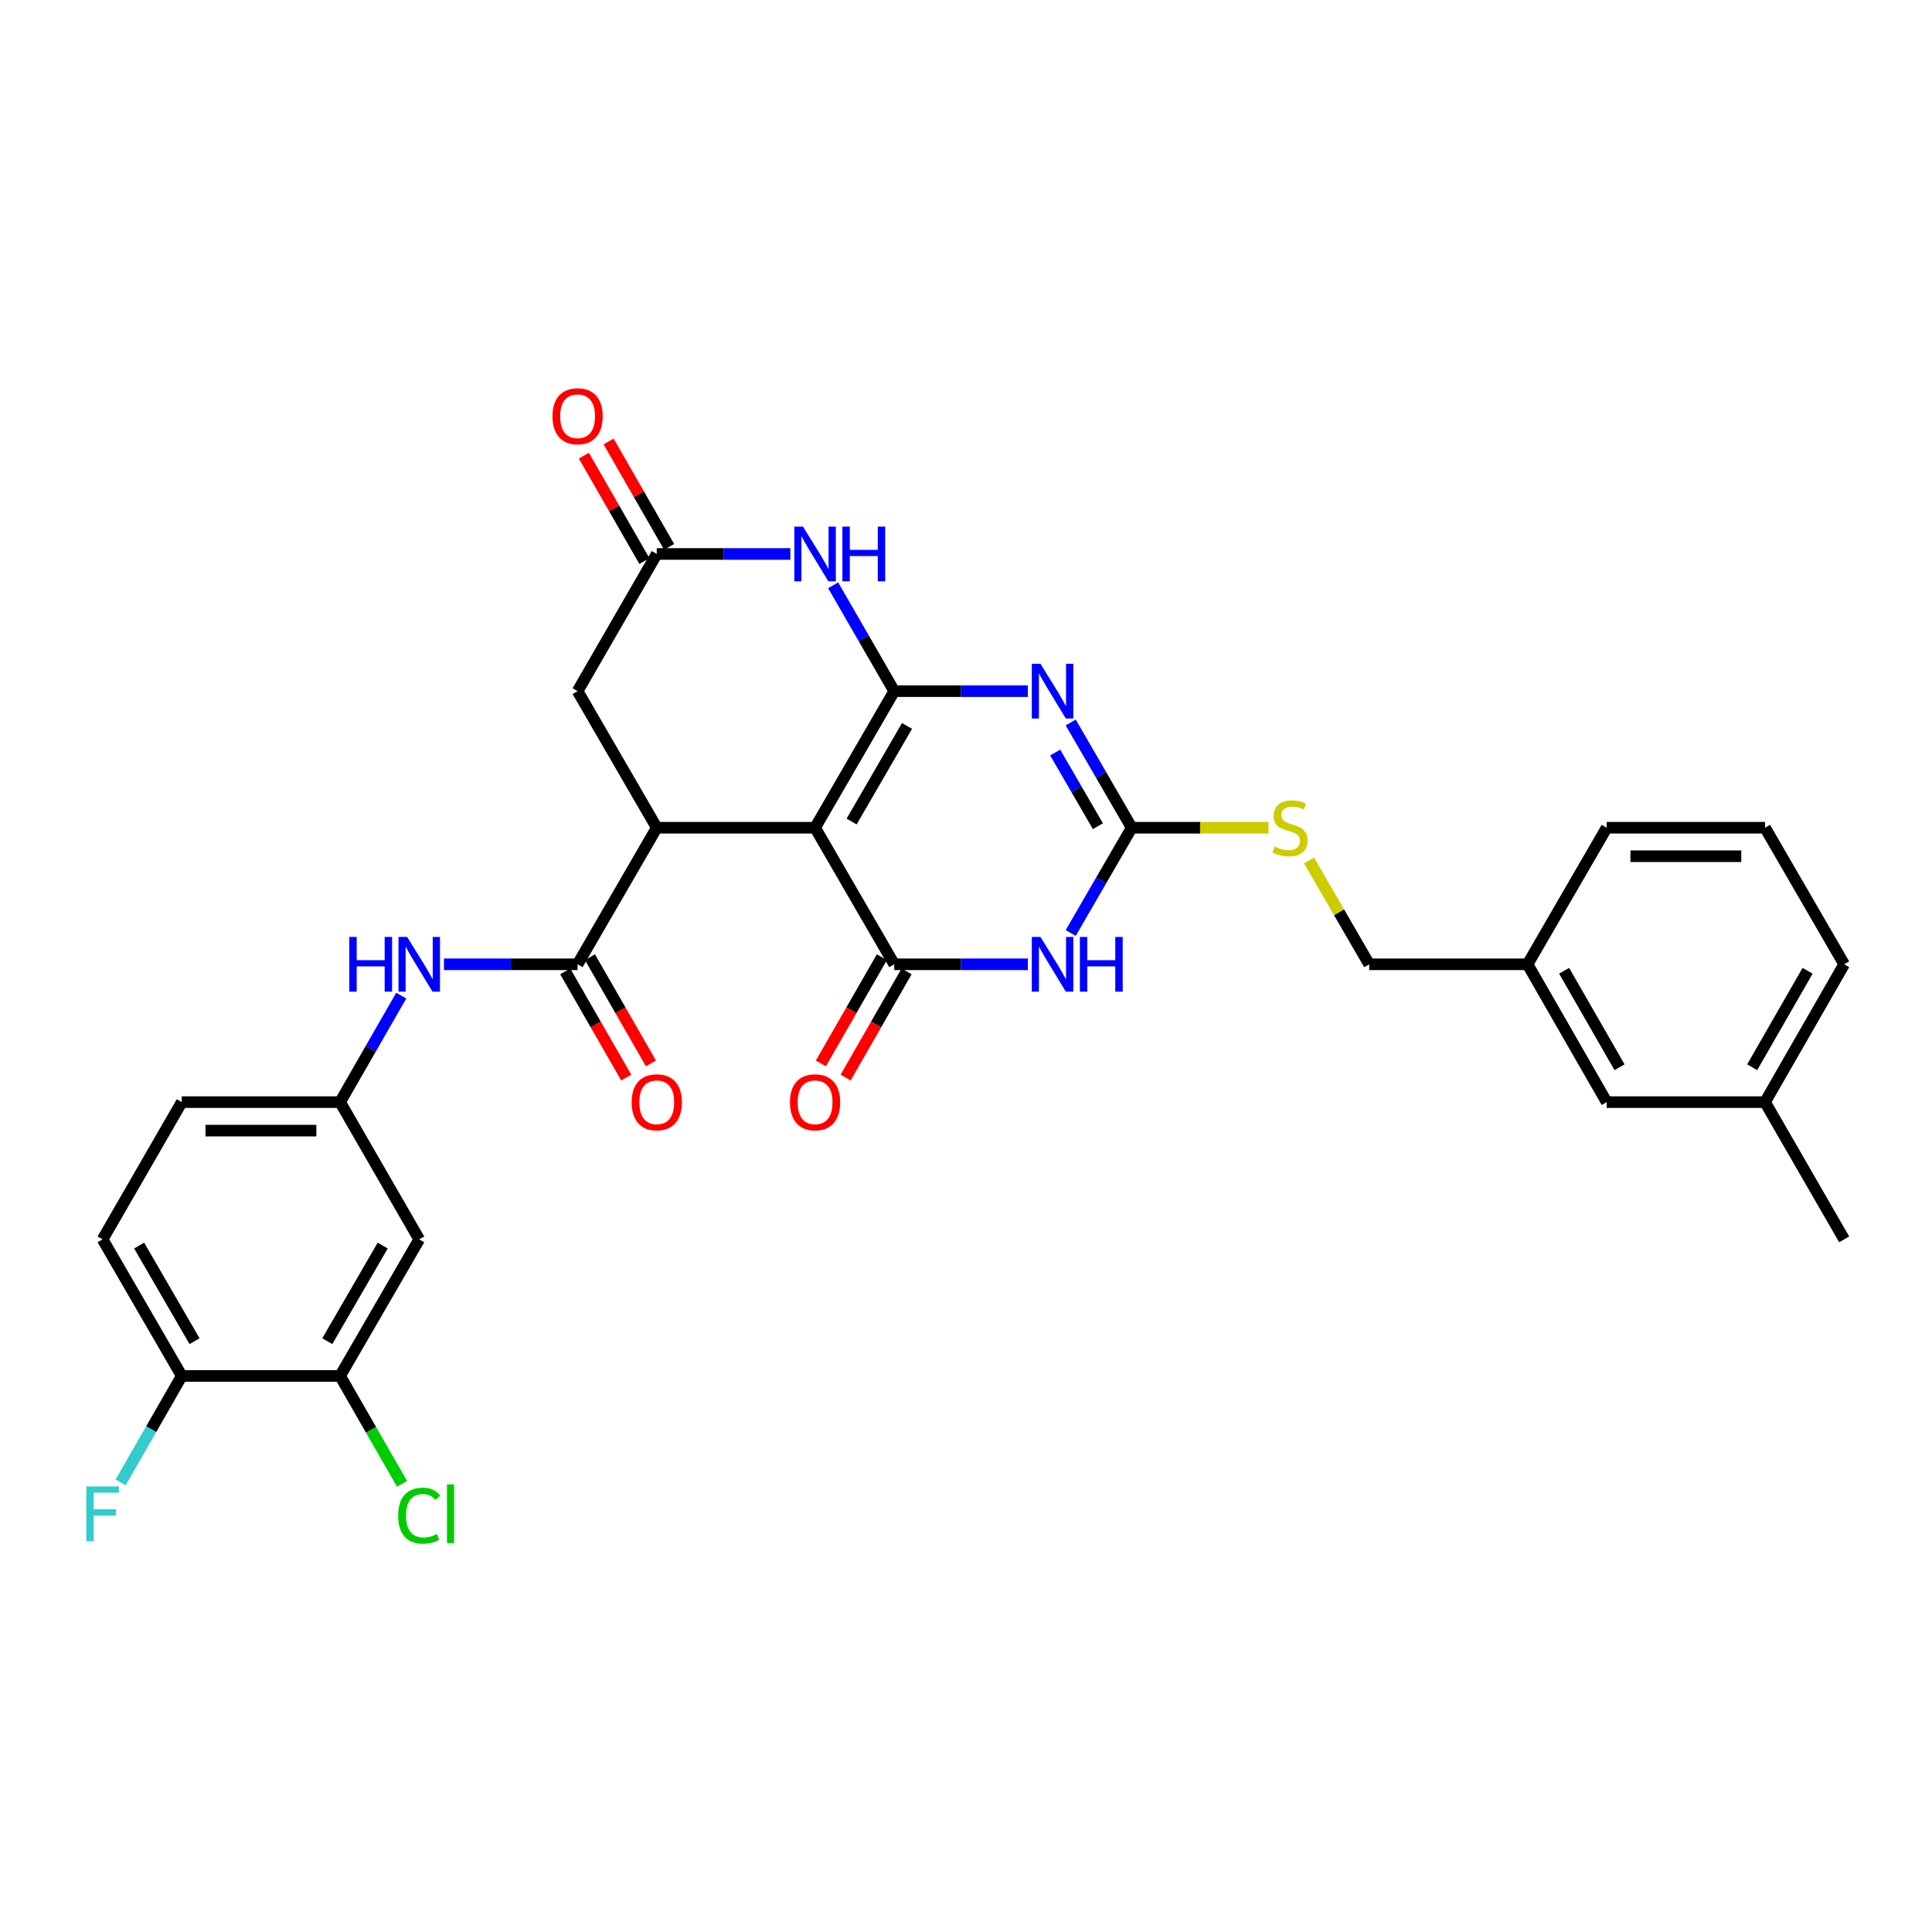 <?xml version='1.0' encoding='iso-8859-1'?>
<svg version='1.1' baseProfile='full'
              xmlns='http://www.w3.org/2000/svg'
                      xmlns:rdkit='http://www.rdkit.org/xml'
                      xmlns:xlink='http://www.w3.org/1999/xlink'
                  xml:space='preserve'
width='1000px' height='1000px' viewBox='0 0 1000 1000'>
<!-- END OF HEADER -->
<rect style='opacity:1.0;fill:#FFFFFF;stroke:none' width='1000' height='1000' x='0' y='0'> </rect>
<path class='bond-0' d='M 462.85,357.74 L 421.882,428.433' style='fill:none;fill-rule:evenodd;stroke:#000000;stroke-width:6px;stroke-linecap:butt;stroke-linejoin:miter;stroke-opacity:1' />
<path class='bond-0' d='M 469.468,375.741 L 440.79,425.226' style='fill:none;fill-rule:evenodd;stroke:#000000;stroke-width:6px;stroke-linecap:butt;stroke-linejoin:miter;stroke-opacity:1' />
<path class='bond-1' d='M 462.85,357.74 L 497.433,357.74' style='fill:none;fill-rule:evenodd;stroke:#000000;stroke-width:6px;stroke-linecap:butt;stroke-linejoin:miter;stroke-opacity:1' />
<path class='bond-1' d='M 497.433,357.74 L 532.015,357.74' style='fill:none;fill-rule:evenodd;stroke:#0000FF;stroke-width:6px;stroke-linecap:butt;stroke-linejoin:miter;stroke-opacity:1' />
<path class='bond-6' d='M 462.85,357.74 L 447.042,330.343' style='fill:none;fill-rule:evenodd;stroke:#000000;stroke-width:6px;stroke-linecap:butt;stroke-linejoin:miter;stroke-opacity:1' />
<path class='bond-6' d='M 447.042,330.343 L 431.235,302.945' style='fill:none;fill-rule:evenodd;stroke:#0000FF;stroke-width:6px;stroke-linecap:butt;stroke-linejoin:miter;stroke-opacity:1' />
<path class='bond-2' d='M 421.882,428.433 L 462.85,499.118' style='fill:none;fill-rule:evenodd;stroke:#000000;stroke-width:6px;stroke-linecap:butt;stroke-linejoin:miter;stroke-opacity:1' />
<path class='bond-5' d='M 421.882,428.433 L 339.937,428.433' style='fill:none;fill-rule:evenodd;stroke:#000000;stroke-width:6px;stroke-linecap:butt;stroke-linejoin:miter;stroke-opacity:1' />
<path class='bond-4' d='M 554.194,373.943 L 569.983,401.188' style='fill:none;fill-rule:evenodd;stroke:#0000FF;stroke-width:6px;stroke-linecap:butt;stroke-linejoin:miter;stroke-opacity:1' />
<path class='bond-4' d='M 569.983,401.188 L 585.772,428.433' style='fill:none;fill-rule:evenodd;stroke:#000000;stroke-width:6px;stroke-linecap:butt;stroke-linejoin:miter;stroke-opacity:1' />
<path class='bond-4' d='M 546.167,389.513 L 557.22,408.584' style='fill:none;fill-rule:evenodd;stroke:#0000FF;stroke-width:6px;stroke-linecap:butt;stroke-linejoin:miter;stroke-opacity:1' />
<path class='bond-4' d='M 557.22,408.584 L 568.272,427.656' style='fill:none;fill-rule:evenodd;stroke:#000000;stroke-width:6px;stroke-linecap:butt;stroke-linejoin:miter;stroke-opacity:1' />
<path class='bond-14' d='M 456.454,495.445 L 440.672,522.926' style='fill:none;fill-rule:evenodd;stroke:#000000;stroke-width:6px;stroke-linecap:butt;stroke-linejoin:miter;stroke-opacity:1' />
<path class='bond-14' d='M 440.672,522.926 L 424.89,550.408' style='fill:none;fill-rule:evenodd;stroke:#FF0000;stroke-width:6px;stroke-linecap:butt;stroke-linejoin:miter;stroke-opacity:1' />
<path class='bond-14' d='M 469.247,502.791 L 453.465,530.273' style='fill:none;fill-rule:evenodd;stroke:#000000;stroke-width:6px;stroke-linecap:butt;stroke-linejoin:miter;stroke-opacity:1' />
<path class='bond-14' d='M 453.465,530.273 L 437.683,557.754' style='fill:none;fill-rule:evenodd;stroke:#FF0000;stroke-width:6px;stroke-linecap:butt;stroke-linejoin:miter;stroke-opacity:1' />
<path class='bond-32' d='M 462.85,499.118 L 497.433,499.118' style='fill:none;fill-rule:evenodd;stroke:#000000;stroke-width:6px;stroke-linecap:butt;stroke-linejoin:miter;stroke-opacity:1' />
<path class='bond-32' d='M 497.433,499.118 L 532.015,499.118' style='fill:none;fill-rule:evenodd;stroke:#0000FF;stroke-width:6px;stroke-linecap:butt;stroke-linejoin:miter;stroke-opacity:1' />
<path class='bond-3' d='M 554.195,482.915 L 569.983,455.674' style='fill:none;fill-rule:evenodd;stroke:#0000FF;stroke-width:6px;stroke-linecap:butt;stroke-linejoin:miter;stroke-opacity:1' />
<path class='bond-3' d='M 569.983,455.674 L 585.772,428.433' style='fill:none;fill-rule:evenodd;stroke:#000000;stroke-width:6px;stroke-linecap:butt;stroke-linejoin:miter;stroke-opacity:1' />
<path class='bond-13' d='M 585.772,428.433 L 621.18,428.433' style='fill:none;fill-rule:evenodd;stroke:#000000;stroke-width:6px;stroke-linecap:butt;stroke-linejoin:miter;stroke-opacity:1' />
<path class='bond-13' d='M 621.18,428.433 L 656.589,428.433' style='fill:none;fill-rule:evenodd;stroke:#CCCC00;stroke-width:6px;stroke-linecap:butt;stroke-linejoin:miter;stroke-opacity:1' />
<path class='bond-7' d='M 339.937,428.433 L 298.96,499.118' style='fill:none;fill-rule:evenodd;stroke:#000000;stroke-width:6px;stroke-linecap:butt;stroke-linejoin:miter;stroke-opacity:1' />
<path class='bond-31' d='M 339.937,428.433 L 298.96,357.74' style='fill:none;fill-rule:evenodd;stroke:#000000;stroke-width:6px;stroke-linecap:butt;stroke-linejoin:miter;stroke-opacity:1' />
<path class='bond-8' d='M 409.093,286.736 L 374.515,286.736' style='fill:none;fill-rule:evenodd;stroke:#0000FF;stroke-width:6px;stroke-linecap:butt;stroke-linejoin:miter;stroke-opacity:1' />
<path class='bond-8' d='M 374.515,286.736 L 339.937,286.736' style='fill:none;fill-rule:evenodd;stroke:#000000;stroke-width:6px;stroke-linecap:butt;stroke-linejoin:miter;stroke-opacity:1' />
<path class='bond-9' d='M 298.96,499.118 L 264.374,499.118' style='fill:none;fill-rule:evenodd;stroke:#000000;stroke-width:6px;stroke-linecap:butt;stroke-linejoin:miter;stroke-opacity:1' />
<path class='bond-9' d='M 264.374,499.118 L 229.788,499.118' style='fill:none;fill-rule:evenodd;stroke:#0000FF;stroke-width:6px;stroke-linecap:butt;stroke-linejoin:miter;stroke-opacity:1' />
<path class='bond-16' d='M 292.564,502.791 L 308.349,530.273' style='fill:none;fill-rule:evenodd;stroke:#000000;stroke-width:6px;stroke-linecap:butt;stroke-linejoin:miter;stroke-opacity:1' />
<path class='bond-16' d='M 308.349,530.273 L 324.134,557.755' style='fill:none;fill-rule:evenodd;stroke:#FF0000;stroke-width:6px;stroke-linecap:butt;stroke-linejoin:miter;stroke-opacity:1' />
<path class='bond-16' d='M 305.356,495.444 L 321.141,522.926' style='fill:none;fill-rule:evenodd;stroke:#000000;stroke-width:6px;stroke-linecap:butt;stroke-linejoin:miter;stroke-opacity:1' />
<path class='bond-16' d='M 321.141,522.926 L 336.926,550.408' style='fill:none;fill-rule:evenodd;stroke:#FF0000;stroke-width:6px;stroke-linecap:butt;stroke-linejoin:miter;stroke-opacity:1' />
<path class='bond-10' d='M 339.937,286.736 L 298.96,357.74' style='fill:none;fill-rule:evenodd;stroke:#000000;stroke-width:6px;stroke-linecap:butt;stroke-linejoin:miter;stroke-opacity:1' />
<path class='bond-18' d='M 346.333,283.063 L 330.673,255.786' style='fill:none;fill-rule:evenodd;stroke:#000000;stroke-width:6px;stroke-linecap:butt;stroke-linejoin:miter;stroke-opacity:1' />
<path class='bond-18' d='M 330.673,255.786 L 315.012,228.508' style='fill:none;fill-rule:evenodd;stroke:#FF0000;stroke-width:6px;stroke-linecap:butt;stroke-linejoin:miter;stroke-opacity:1' />
<path class='bond-18' d='M 333.54,290.408 L 317.88,263.13' style='fill:none;fill-rule:evenodd;stroke:#000000;stroke-width:6px;stroke-linecap:butt;stroke-linejoin:miter;stroke-opacity:1' />
<path class='bond-18' d='M 317.88,263.13 L 302.219,235.853' style='fill:none;fill-rule:evenodd;stroke:#FF0000;stroke-width:6px;stroke-linecap:butt;stroke-linejoin:miter;stroke-opacity:1' />
<path class='bond-15' d='M 207.686,515.334 L 191.858,542.896' style='fill:none;fill-rule:evenodd;stroke:#0000FF;stroke-width:6px;stroke-linecap:butt;stroke-linejoin:miter;stroke-opacity:1' />
<path class='bond-15' d='M 191.858,542.896 L 176.03,570.458' style='fill:none;fill-rule:evenodd;stroke:#000000;stroke-width:6px;stroke-linecap:butt;stroke-linejoin:miter;stroke-opacity:1' />
<path class='bond-11' d='M 176.03,712.188 L 216.999,641.495' style='fill:none;fill-rule:evenodd;stroke:#000000;stroke-width:6px;stroke-linecap:butt;stroke-linejoin:miter;stroke-opacity:1' />
<path class='bond-11' d='M 169.412,694.187 L 198.09,644.702' style='fill:none;fill-rule:evenodd;stroke:#000000;stroke-width:6px;stroke-linecap:butt;stroke-linejoin:miter;stroke-opacity:1' />
<path class='bond-20' d='M 176.03,712.188 L 192.059,740.1' style='fill:none;fill-rule:evenodd;stroke:#000000;stroke-width:6px;stroke-linecap:butt;stroke-linejoin:miter;stroke-opacity:1' />
<path class='bond-20' d='M 192.059,740.1 L 208.088,768.012' style='fill:none;fill-rule:evenodd;stroke:#00CC00;stroke-width:6px;stroke-linecap:butt;stroke-linejoin:miter;stroke-opacity:1' />
<path class='bond-34' d='M 176.03,712.188 L 94.077,712.188' style='fill:none;fill-rule:evenodd;stroke:#000000;stroke-width:6px;stroke-linecap:butt;stroke-linejoin:miter;stroke-opacity:1' />
<path class='bond-12' d='M 216.999,641.495 L 176.03,570.458' style='fill:none;fill-rule:evenodd;stroke:#000000;stroke-width:6px;stroke-linecap:butt;stroke-linejoin:miter;stroke-opacity:1' />
<path class='bond-22' d='M 677.527,445.356 L 693.111,472.237' style='fill:none;fill-rule:evenodd;stroke:#CCCC00;stroke-width:6px;stroke-linecap:butt;stroke-linejoin:miter;stroke-opacity:1' />
<path class='bond-22' d='M 693.111,472.237 L 708.694,499.118' style='fill:none;fill-rule:evenodd;stroke:#000000;stroke-width:6px;stroke-linecap:butt;stroke-linejoin:miter;stroke-opacity:1' />
<path class='bond-21' d='M 176.03,570.458 L 94.077,570.458' style='fill:none;fill-rule:evenodd;stroke:#000000;stroke-width:6px;stroke-linecap:butt;stroke-linejoin:miter;stroke-opacity:1' />
<path class='bond-21' d='M 163.737,585.21 L 106.37,585.21' style='fill:none;fill-rule:evenodd;stroke:#000000;stroke-width:6px;stroke-linecap:butt;stroke-linejoin:miter;stroke-opacity:1' />
<path class='bond-17' d='M 94.077,712.188 L 53.109,641.495' style='fill:none;fill-rule:evenodd;stroke:#000000;stroke-width:6px;stroke-linecap:butt;stroke-linejoin:miter;stroke-opacity:1' />
<path class='bond-17' d='M 100.695,694.187 L 72.017,644.702' style='fill:none;fill-rule:evenodd;stroke:#000000;stroke-width:6px;stroke-linecap:butt;stroke-linejoin:miter;stroke-opacity:1' />
<path class='bond-23' d='M 94.077,712.188 L 78.249,739.75' style='fill:none;fill-rule:evenodd;stroke:#000000;stroke-width:6px;stroke-linecap:butt;stroke-linejoin:miter;stroke-opacity:1' />
<path class='bond-23' d='M 78.249,739.75 L 62.421,767.312' style='fill:none;fill-rule:evenodd;stroke:#33CCCC;stroke-width:6px;stroke-linecap:butt;stroke-linejoin:miter;stroke-opacity:1' />
<path class='bond-19' d='M 53.109,641.495 L 94.077,570.458' style='fill:none;fill-rule:evenodd;stroke:#000000;stroke-width:6px;stroke-linecap:butt;stroke-linejoin:miter;stroke-opacity:1' />
<path class='bond-25' d='M 708.694,499.118 L 790.655,499.118' style='fill:none;fill-rule:evenodd;stroke:#000000;stroke-width:6px;stroke-linecap:butt;stroke-linejoin:miter;stroke-opacity:1' />
<path class='bond-24' d='M 831.624,570.458 L 790.655,499.118' style='fill:none;fill-rule:evenodd;stroke:#000000;stroke-width:6px;stroke-linecap:butt;stroke-linejoin:miter;stroke-opacity:1' />
<path class='bond-24' d='M 838.271,552.411 L 809.593,502.473' style='fill:none;fill-rule:evenodd;stroke:#000000;stroke-width:6px;stroke-linecap:butt;stroke-linejoin:miter;stroke-opacity:1' />
<path class='bond-26' d='M 831.624,570.458 L 913.577,570.458' style='fill:none;fill-rule:evenodd;stroke:#000000;stroke-width:6px;stroke-linecap:butt;stroke-linejoin:miter;stroke-opacity:1' />
<path class='bond-28' d='M 790.655,499.118 L 831.624,428.433' style='fill:none;fill-rule:evenodd;stroke:#000000;stroke-width:6px;stroke-linecap:butt;stroke-linejoin:miter;stroke-opacity:1' />
<path class='bond-30' d='M 913.577,570.458 L 954.545,641.495' style='fill:none;fill-rule:evenodd;stroke:#000000;stroke-width:6px;stroke-linecap:butt;stroke-linejoin:miter;stroke-opacity:1' />
<path class='bond-33' d='M 913.577,570.458 L 954.545,499.118' style='fill:none;fill-rule:evenodd;stroke:#000000;stroke-width:6px;stroke-linecap:butt;stroke-linejoin:miter;stroke-opacity:1' />
<path class='bond-33' d='M 906.93,552.411 L 935.608,502.473' style='fill:none;fill-rule:evenodd;stroke:#000000;stroke-width:6px;stroke-linecap:butt;stroke-linejoin:miter;stroke-opacity:1' />
<path class='bond-27' d='M 913.577,428.433 L 831.624,428.433' style='fill:none;fill-rule:evenodd;stroke:#000000;stroke-width:6px;stroke-linecap:butt;stroke-linejoin:miter;stroke-opacity:1' />
<path class='bond-27' d='M 901.284,443.185 L 843.917,443.185' style='fill:none;fill-rule:evenodd;stroke:#000000;stroke-width:6px;stroke-linecap:butt;stroke-linejoin:miter;stroke-opacity:1' />
<path class='bond-29' d='M 913.577,428.433 L 954.545,499.118' style='fill:none;fill-rule:evenodd;stroke:#000000;stroke-width:6px;stroke-linecap:butt;stroke-linejoin:miter;stroke-opacity:1' />
<path  class='atom-2' d='M 538.544 343.58
L 547.824 358.58
Q 548.744 360.06, 550.224 362.74
Q 551.704 365.42, 551.784 365.58
L 551.784 343.58
L 555.544 343.58
L 555.544 371.9
L 551.664 371.9
L 541.704 355.5
Q 540.544 353.58, 539.304 351.38
Q 538.104 349.18, 537.744 348.5
L 537.744 371.9
L 534.064 371.9
L 534.064 343.58
L 538.544 343.58
' fill='#0000FF'/>
<path  class='atom-4' d='M 538.544 484.958
L 547.824 499.958
Q 548.744 501.438, 550.224 504.118
Q 551.704 506.798, 551.784 506.958
L 551.784 484.958
L 555.544 484.958
L 555.544 513.278
L 551.664 513.278
L 541.704 496.878
Q 540.544 494.958, 539.304 492.758
Q 538.104 490.558, 537.744 489.878
L 537.744 513.278
L 534.064 513.278
L 534.064 484.958
L 538.544 484.958
' fill='#0000FF'/>
<path  class='atom-4' d='M 558.944 484.958
L 562.784 484.958
L 562.784 496.998
L 577.264 496.998
L 577.264 484.958
L 581.104 484.958
L 581.104 513.278
L 577.264 513.278
L 577.264 500.198
L 562.784 500.198
L 562.784 513.278
L 558.944 513.278
L 558.944 484.958
' fill='#0000FF'/>
<path  class='atom-7' d='M 415.622 272.576
L 424.902 287.576
Q 425.822 289.056, 427.302 291.736
Q 428.782 294.416, 428.862 294.576
L 428.862 272.576
L 432.622 272.576
L 432.622 300.896
L 428.742 300.896
L 418.782 284.496
Q 417.622 282.576, 416.382 280.376
Q 415.182 278.176, 414.822 277.496
L 414.822 300.896
L 411.142 300.896
L 411.142 272.576
L 415.622 272.576
' fill='#0000FF'/>
<path  class='atom-7' d='M 436.022 272.576
L 439.862 272.576
L 439.862 284.616
L 454.342 284.616
L 454.342 272.576
L 458.182 272.576
L 458.182 300.896
L 454.342 300.896
L 454.342 287.816
L 439.862 287.816
L 439.862 300.896
L 436.022 300.896
L 436.022 272.576
' fill='#0000FF'/>
<path  class='atom-10' d='M 180.779 484.958
L 184.619 484.958
L 184.619 496.998
L 199.099 496.998
L 199.099 484.958
L 202.939 484.958
L 202.939 513.278
L 199.099 513.278
L 199.099 500.198
L 184.619 500.198
L 184.619 513.278
L 180.779 513.278
L 180.779 484.958
' fill='#0000FF'/>
<path  class='atom-10' d='M 210.739 484.958
L 220.019 499.958
Q 220.939 501.438, 222.419 504.118
Q 223.899 506.798, 223.979 506.958
L 223.979 484.958
L 227.739 484.958
L 227.739 513.278
L 223.859 513.278
L 213.899 496.878
Q 212.739 494.958, 211.499 492.758
Q 210.299 490.558, 209.939 489.878
L 209.939 513.278
L 206.259 513.278
L 206.259 484.958
L 210.739 484.958
' fill='#0000FF'/>
<path  class='atom-14' d='M 659.717 438.153
Q 660.037 438.273, 661.357 438.833
Q 662.677 439.393, 664.117 439.753
Q 665.597 440.073, 667.037 440.073
Q 669.717 440.073, 671.277 438.793
Q 672.837 437.473, 672.837 435.193
Q 672.837 433.633, 672.037 432.673
Q 671.277 431.713, 670.077 431.193
Q 668.877 430.673, 666.877 430.073
Q 664.357 429.313, 662.837 428.593
Q 661.357 427.873, 660.277 426.353
Q 659.237 424.833, 659.237 422.273
Q 659.237 418.713, 661.637 416.513
Q 664.077 414.313, 668.877 414.313
Q 672.157 414.313, 675.877 415.873
L 674.957 418.953
Q 671.557 417.553, 668.997 417.553
Q 666.237 417.553, 664.717 418.713
Q 663.197 419.833, 663.237 421.793
Q 663.237 423.313, 663.997 424.233
Q 664.797 425.153, 665.917 425.673
Q 667.077 426.193, 668.997 426.793
Q 671.557 427.593, 673.077 428.393
Q 674.597 429.193, 675.677 430.833
Q 676.797 432.433, 676.797 435.193
Q 676.797 439.113, 674.157 441.233
Q 671.557 443.313, 667.197 443.313
Q 664.677 443.313, 662.757 442.753
Q 660.877 442.233, 658.637 441.313
L 659.717 438.153
' fill='#CCCC00'/>
<path  class='atom-15' d='M 408.882 570.538
Q 408.882 563.738, 412.242 559.938
Q 415.602 556.138, 421.882 556.138
Q 428.162 556.138, 431.522 559.938
Q 434.882 563.738, 434.882 570.538
Q 434.882 577.418, 431.482 581.338
Q 428.082 585.218, 421.882 585.218
Q 415.642 585.218, 412.242 581.338
Q 408.882 577.458, 408.882 570.538
M 421.882 582.018
Q 426.202 582.018, 428.522 579.138
Q 430.882 576.218, 430.882 570.538
Q 430.882 564.978, 428.522 562.178
Q 426.202 559.338, 421.882 559.338
Q 417.562 559.338, 415.202 562.138
Q 412.882 564.938, 412.882 570.538
Q 412.882 576.258, 415.202 579.138
Q 417.562 582.018, 421.882 582.018
' fill='#FF0000'/>
<path  class='atom-17' d='M 326.937 570.538
Q 326.937 563.738, 330.297 559.938
Q 333.657 556.138, 339.937 556.138
Q 346.217 556.138, 349.577 559.938
Q 352.937 563.738, 352.937 570.538
Q 352.937 577.418, 349.537 581.338
Q 346.137 585.218, 339.937 585.218
Q 333.697 585.218, 330.297 581.338
Q 326.937 577.458, 326.937 570.538
M 339.937 582.018
Q 344.257 582.018, 346.577 579.138
Q 348.937 576.218, 348.937 570.538
Q 348.937 564.978, 346.577 562.178
Q 344.257 559.338, 339.937 559.338
Q 335.617 559.338, 333.257 562.138
Q 330.937 564.938, 330.937 570.538
Q 330.937 576.258, 333.257 579.138
Q 335.617 582.018, 339.937 582.018
' fill='#FF0000'/>
<path  class='atom-19' d='M 285.96 215.443
Q 285.96 208.643, 289.32 204.843
Q 292.68 201.043, 298.96 201.043
Q 305.24 201.043, 308.6 204.843
Q 311.96 208.643, 311.96 215.443
Q 311.96 222.323, 308.56 226.243
Q 305.16 230.123, 298.96 230.123
Q 292.72 230.123, 289.32 226.243
Q 285.96 222.363, 285.96 215.443
M 298.96 226.923
Q 303.28 226.923, 305.6 224.043
Q 307.96 221.123, 307.96 215.443
Q 307.96 209.883, 305.6 207.083
Q 303.28 204.243, 298.96 204.243
Q 294.64 204.243, 292.28 207.043
Q 289.96 209.843, 289.96 215.443
Q 289.96 221.163, 292.28 224.043
Q 294.64 226.923, 298.96 226.923
' fill='#FF0000'/>
<path  class='atom-21' d='M 206.079 784.508
Q 206.079 777.468, 209.359 773.788
Q 212.679 770.068, 218.959 770.068
Q 224.799 770.068, 227.919 774.188
L 225.279 776.348
Q 222.999 773.348, 218.959 773.348
Q 214.679 773.348, 212.399 776.228
Q 210.159 779.068, 210.159 784.508
Q 210.159 790.108, 212.479 792.988
Q 214.839 795.868, 219.399 795.868
Q 222.519 795.868, 226.159 793.988
L 227.279 796.988
Q 225.799 797.948, 223.559 798.508
Q 221.319 799.068, 218.839 799.068
Q 212.679 799.068, 209.359 795.308
Q 206.079 791.548, 206.079 784.508
' fill='#00CC00'/>
<path  class='atom-21' d='M 231.359 768.348
L 235.039 768.348
L 235.039 798.708
L 231.359 798.708
L 231.359 768.348
' fill='#00CC00'/>
<path  class='atom-24' d='M 44.689 769.368
L 61.529 769.368
L 61.529 772.608
L 48.489 772.608
L 48.489 781.208
L 60.089 781.208
L 60.089 784.488
L 48.489 784.488
L 48.489 797.688
L 44.689 797.688
L 44.689 769.368
' fill='#33CCCC'/>
</svg>
